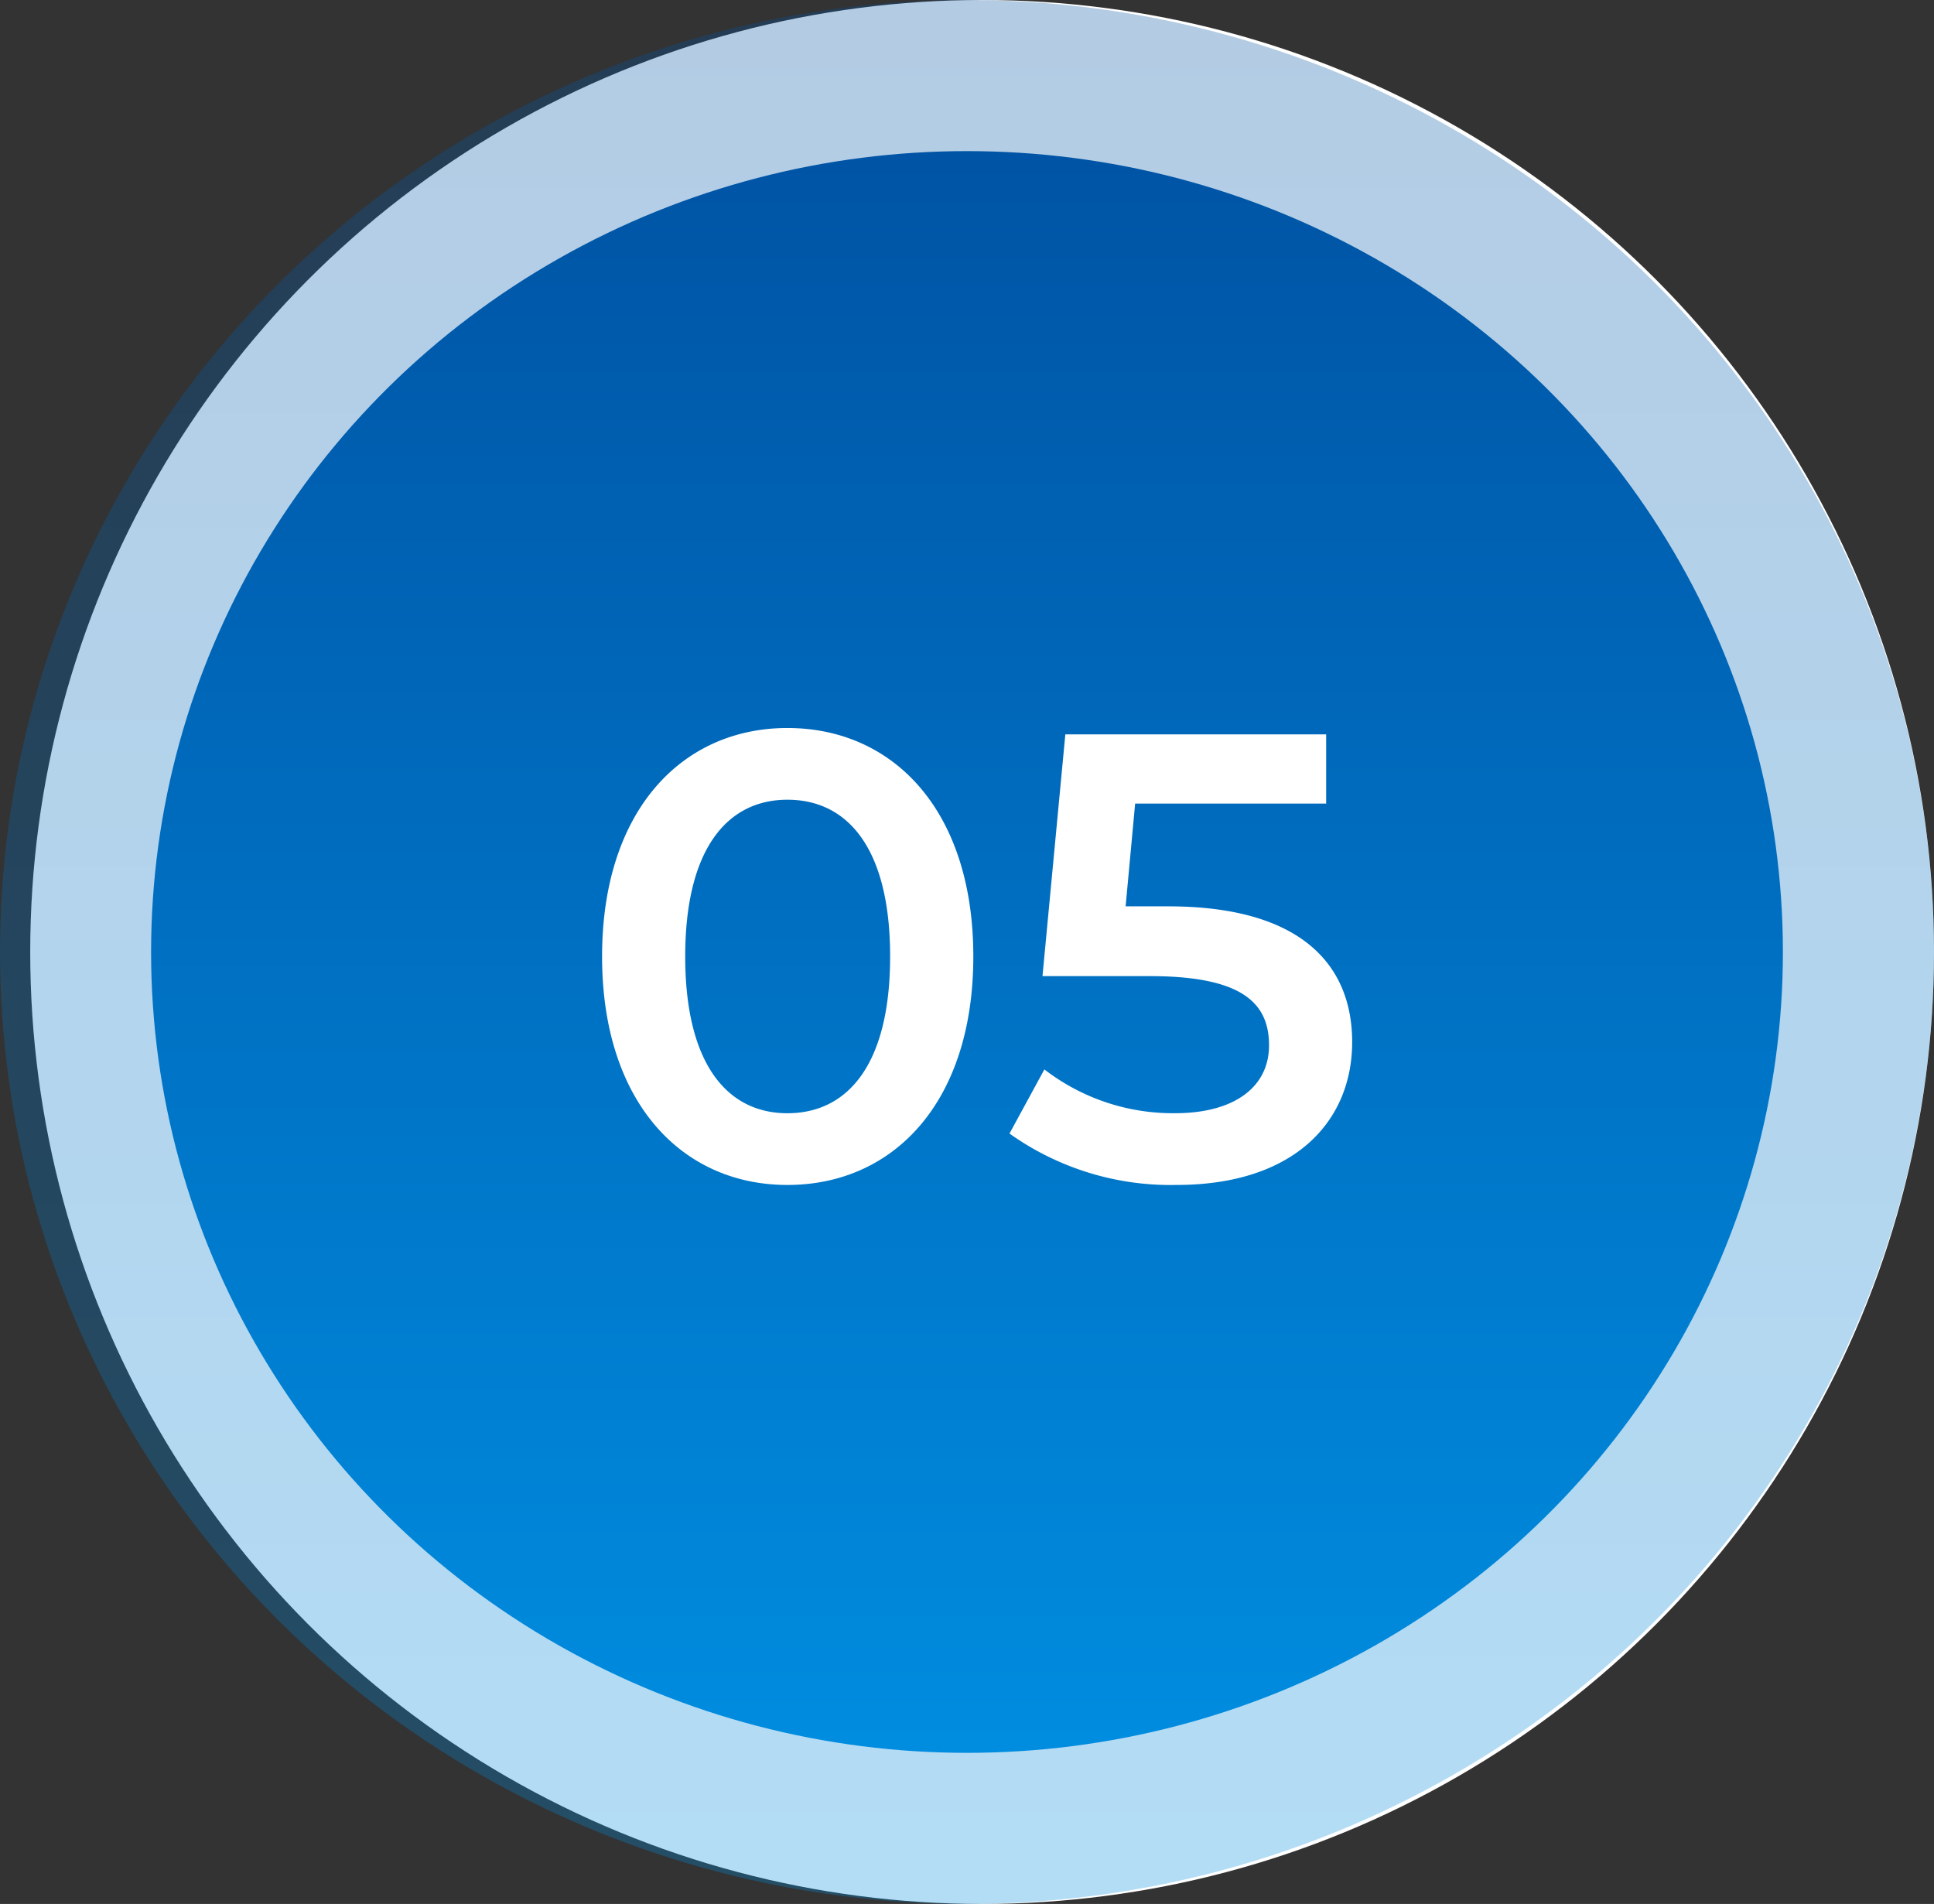 <svg xmlns="http://www.w3.org/2000/svg" xmlns:xlink="http://www.w3.org/1999/xlink" width="64" height="63" viewBox="0 0 64 63">
  <rect x="0" y="0" width="64" height="63" fill="#333333" stroke="none"/>
  <defs>
    <linearGradient id="linear-gradient" x1="0.5" x2="0.5" y2="1" gradientUnits="objectBoundingBox">
      <stop offset="0" stop-color="#0054a5"/>
      <stop offset="1" stop-color="#008cdf"/>
    </linearGradient>
  </defs>
  <g id="グループ_656" data-name="グループ 656" transform="translate(-3096 -15037)">
    <circle id="楕円形_78" data-name="楕円形 78" cx="31.5" cy="31.5" r="31.5" transform="translate(3097 15037)" fill="#fff"/>
    <ellipse id="楕円形_73" data-name="楕円形 73" cx="32" cy="31.5" rx="32" ry="31.5" transform="translate(3096 15037)" opacity="0.297" fill="url(#linear-gradient)"/>
    <ellipse id="楕円形_72" data-name="楕円形 72" cx="27" cy="26.5" rx="27" ry="26.5" transform="translate(3101 15042)" fill="url(#linear-gradient)"/>
    <path id="パス_477" data-name="パス 477" d="M7.056.21c3.507,0,6.153-2.73,6.153-7.56s-2.646-7.56-6.153-7.56C3.57-14.91.924-12.18.924-7.35S3.57.21,7.056.21Zm0-2.373C5.061-2.163,3.675-3.8,3.675-7.35s1.386-5.187,3.381-5.187c2.016,0,3.4,1.638,3.4,5.187S9.072-2.163,7.056-2.163Zm12.6-6.846H18.249l.315-3.4h6.321V-14.7H16.254l-.756,8h3.549c3.045,0,3.948.882,3.948,2.289,0,1.386-1.155,2.247-3.108,2.247a6.96,6.96,0,0,1-4.326-1.449L14.406-1.491A9.189,9.189,0,0,0,19.929.21c3.948,0,5.817-2.142,5.817-4.725C25.746-7.119,24-9.009,19.656-9.009Z" transform="translate(3115 15075.999)" fill="#fff"/>
  </g>
</svg>
